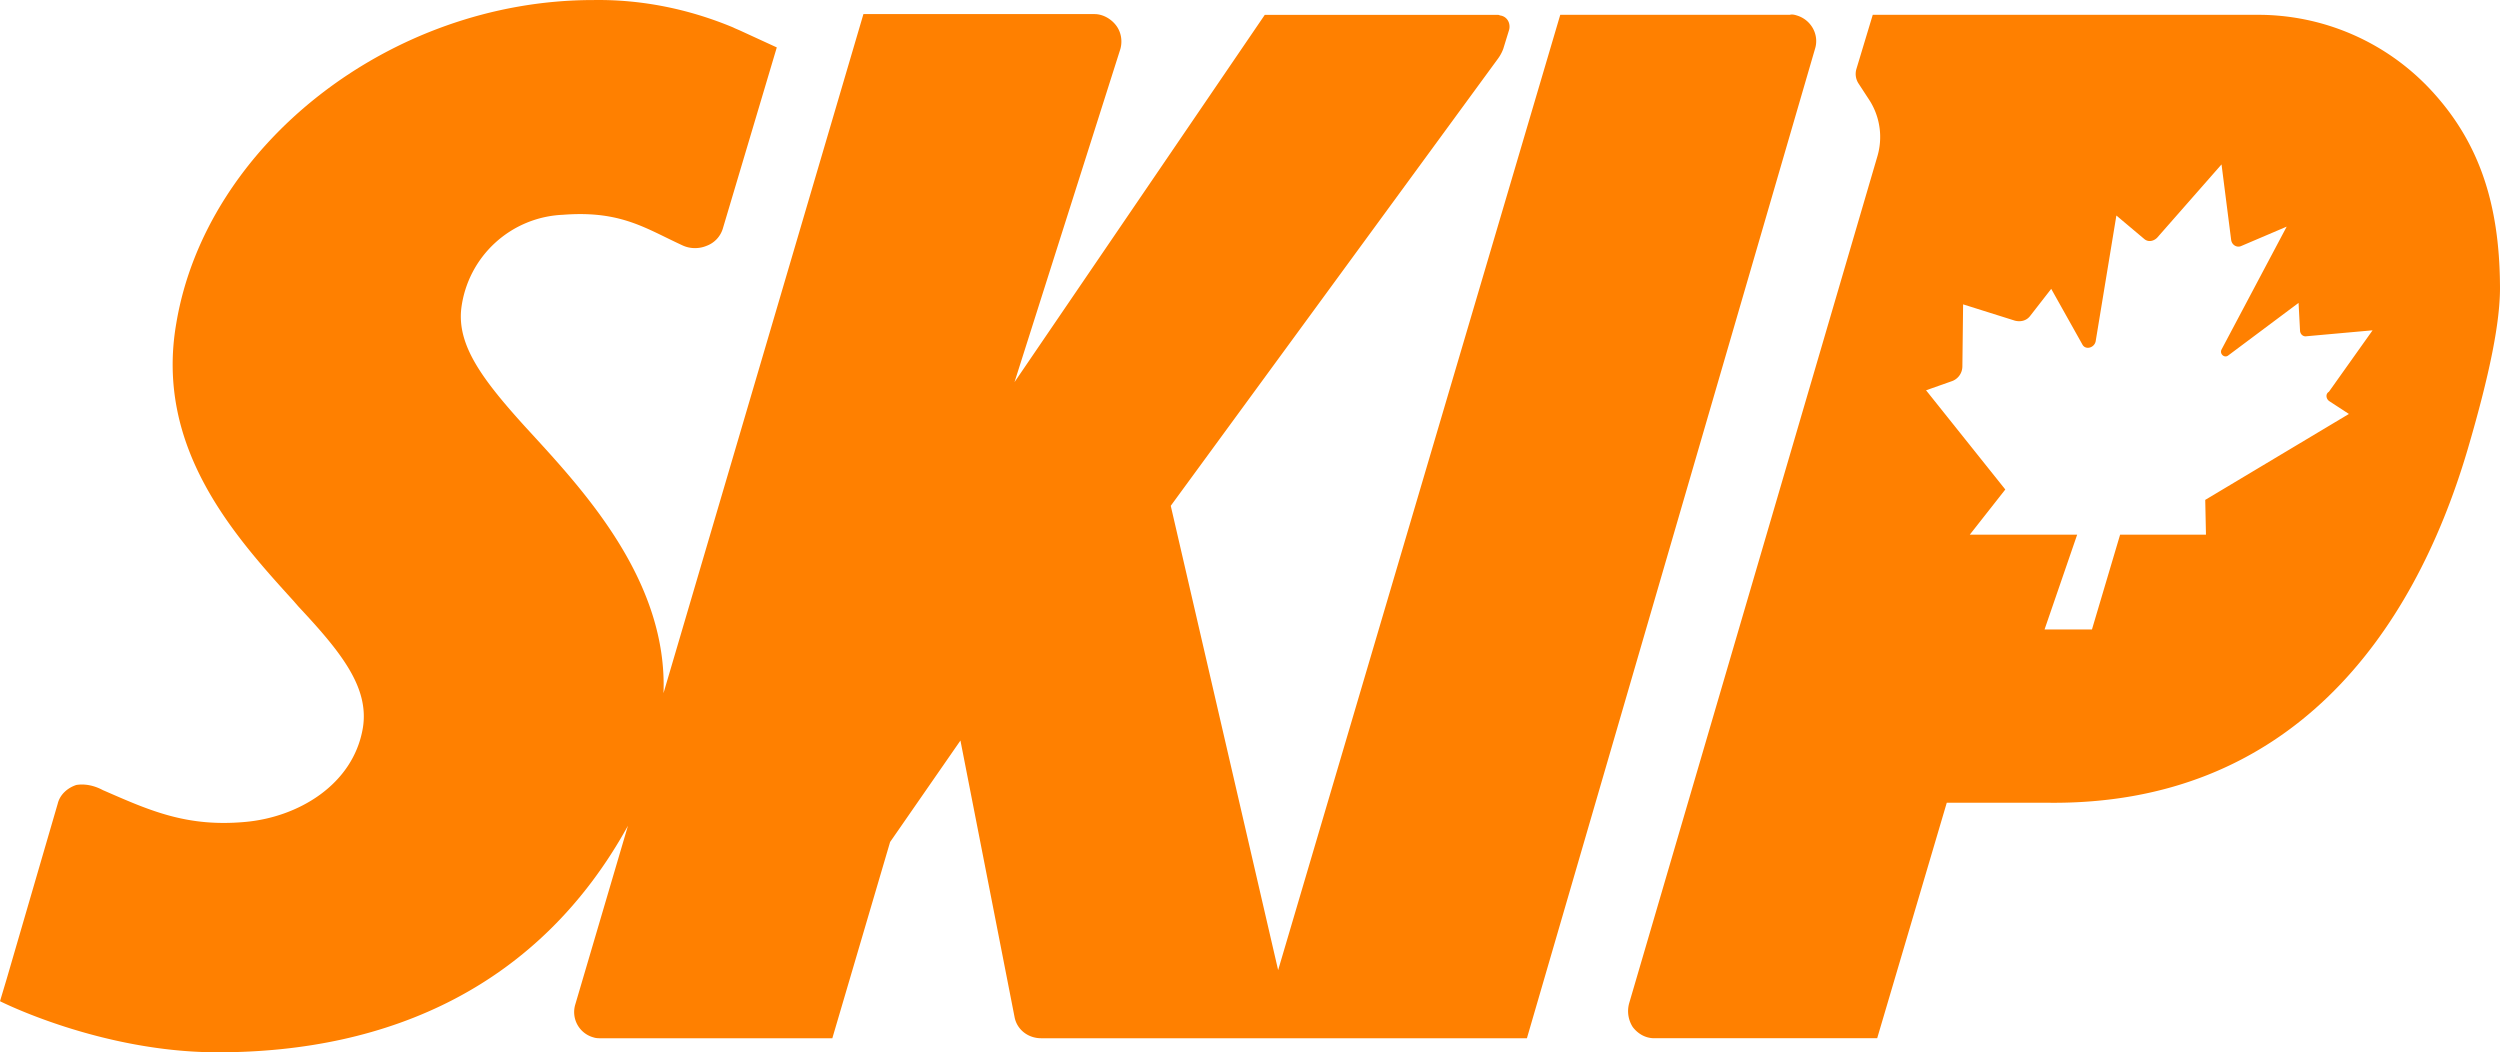 <svg xmlns="http://www.w3.org/2000/svg" viewBox="0 0 213.944 90.053"><g style="fill:#ff8000"><path d="M153.803 1.334c1.202.38 1.9 1.646 1.52 2.85L130.67 88.85H89.099c-1.139 0-2.091-.761-2.28-1.838l-4.627-23.639-6.02 8.684-4.944 16.795H51.457c-.19 0-.444 0-.633-.065a2.247 2.247 0 0 1-1.585-2.853l4.5-15.27c-7.541 13.687-20.342 19.39-35.107 19.39C8.618 90.053 0 85.681 0 85.681l.57-1.902 4.374-15.017c.19-.76.822-1.333 1.583-1.585.76-.128 1.585.063 2.283.444.11.045.218.094.328.141 3.778 1.648 6.91 3.013 11.775 2.583 4.563-.38 9.316-3.168 10.14-8.049.57-3.485-1.903-6.529-5.516-10.392l-.441-.507c-5.007-5.515-11.851-13.055-10.014-23.702C17.617 12.427 33.397.004 50.762.004c4.12-.066 8.172.758 11.976 2.343l.126.063.444.192 3.168 1.456-4.625 15.526a2.274 2.274 0 0 1-1.396 1.458 2.544 2.544 0 0 1-.95.19 2.5 2.5 0 0 1-1.141-.253c-.48-.222-.937-.445-1.38-.661-2.488-1.216-4.629-2.26-8.82-1.937a9.154 9.154 0 0 0-8.684 7.984c-.38 3.167 1.774 6.083 5.45 10.14l.676.736c4.552 4.975 11.535 12.607 11.175 22.077L73.89 1.206h19.772c.698 0 1.395.383 1.837.952.443.57.572 1.328.382 2.026l-9.063 28.518L108.238 1.27h19.963c.031 0 .079.018.126.034a.489.489 0 0 0 .126.031c.572.126.824.698.698 1.202l-.507 1.648a3.47 3.47 0 0 1-.443.824L100.19 43.286l9.19 39.734 24.143-81.751h19.645c.19-.063.444 0 .633.065z"/><path fill-rule="evenodd" d="M193.03 1.269a20.192 20.192 0 0 1 15.145 6.592c3.992 4.372 5.703 9.568 5.766 16.475.063 3.107-.887 7.731-2.787 14.197-4.69 15.843-15.21 30.416-35.931 30.164H166.6l-5.955 20.152h-19.076c-.76 0-1.396-.38-1.837-.95a2.517 2.517 0 0 1-.317-2.027l21.23-72.435a5.854 5.854 0 0 0-.635-4.817l-.95-1.457a1.493 1.493 0 0 1-.191-1.268l1.396-4.626h32.761zm7.984 34.157-1.648-1.076c-.315-.191-.38-.635-.063-.824l3.737-5.259-5.64.507c-.315.063-.57-.192-.57-.507l-.125-2.346-6.02 4.5c-.318.253-.761-.128-.572-.508l5.577-10.519-3.866 1.648c-.378.19-.822-.063-.887-.506l-.824-6.466-5.511 6.275c-.318.315-.761.38-1.079.126l-2.409-2.027-1.774 10.773c-.126.57-.887.761-1.141.252l-2.661-4.75-1.774 2.28c-.316.444-.824.57-1.33.444l-4.436-1.396-.063 5.325a1.35 1.35 0 0 1-.952 1.267l-2.155.761 6.781 8.49-3.041 3.868h9.19l-2.79 8.11h4.057l2.409-8.11h7.348l-.063-2.979 12.293-7.353z" clip-rule="evenodd"/></g></svg>